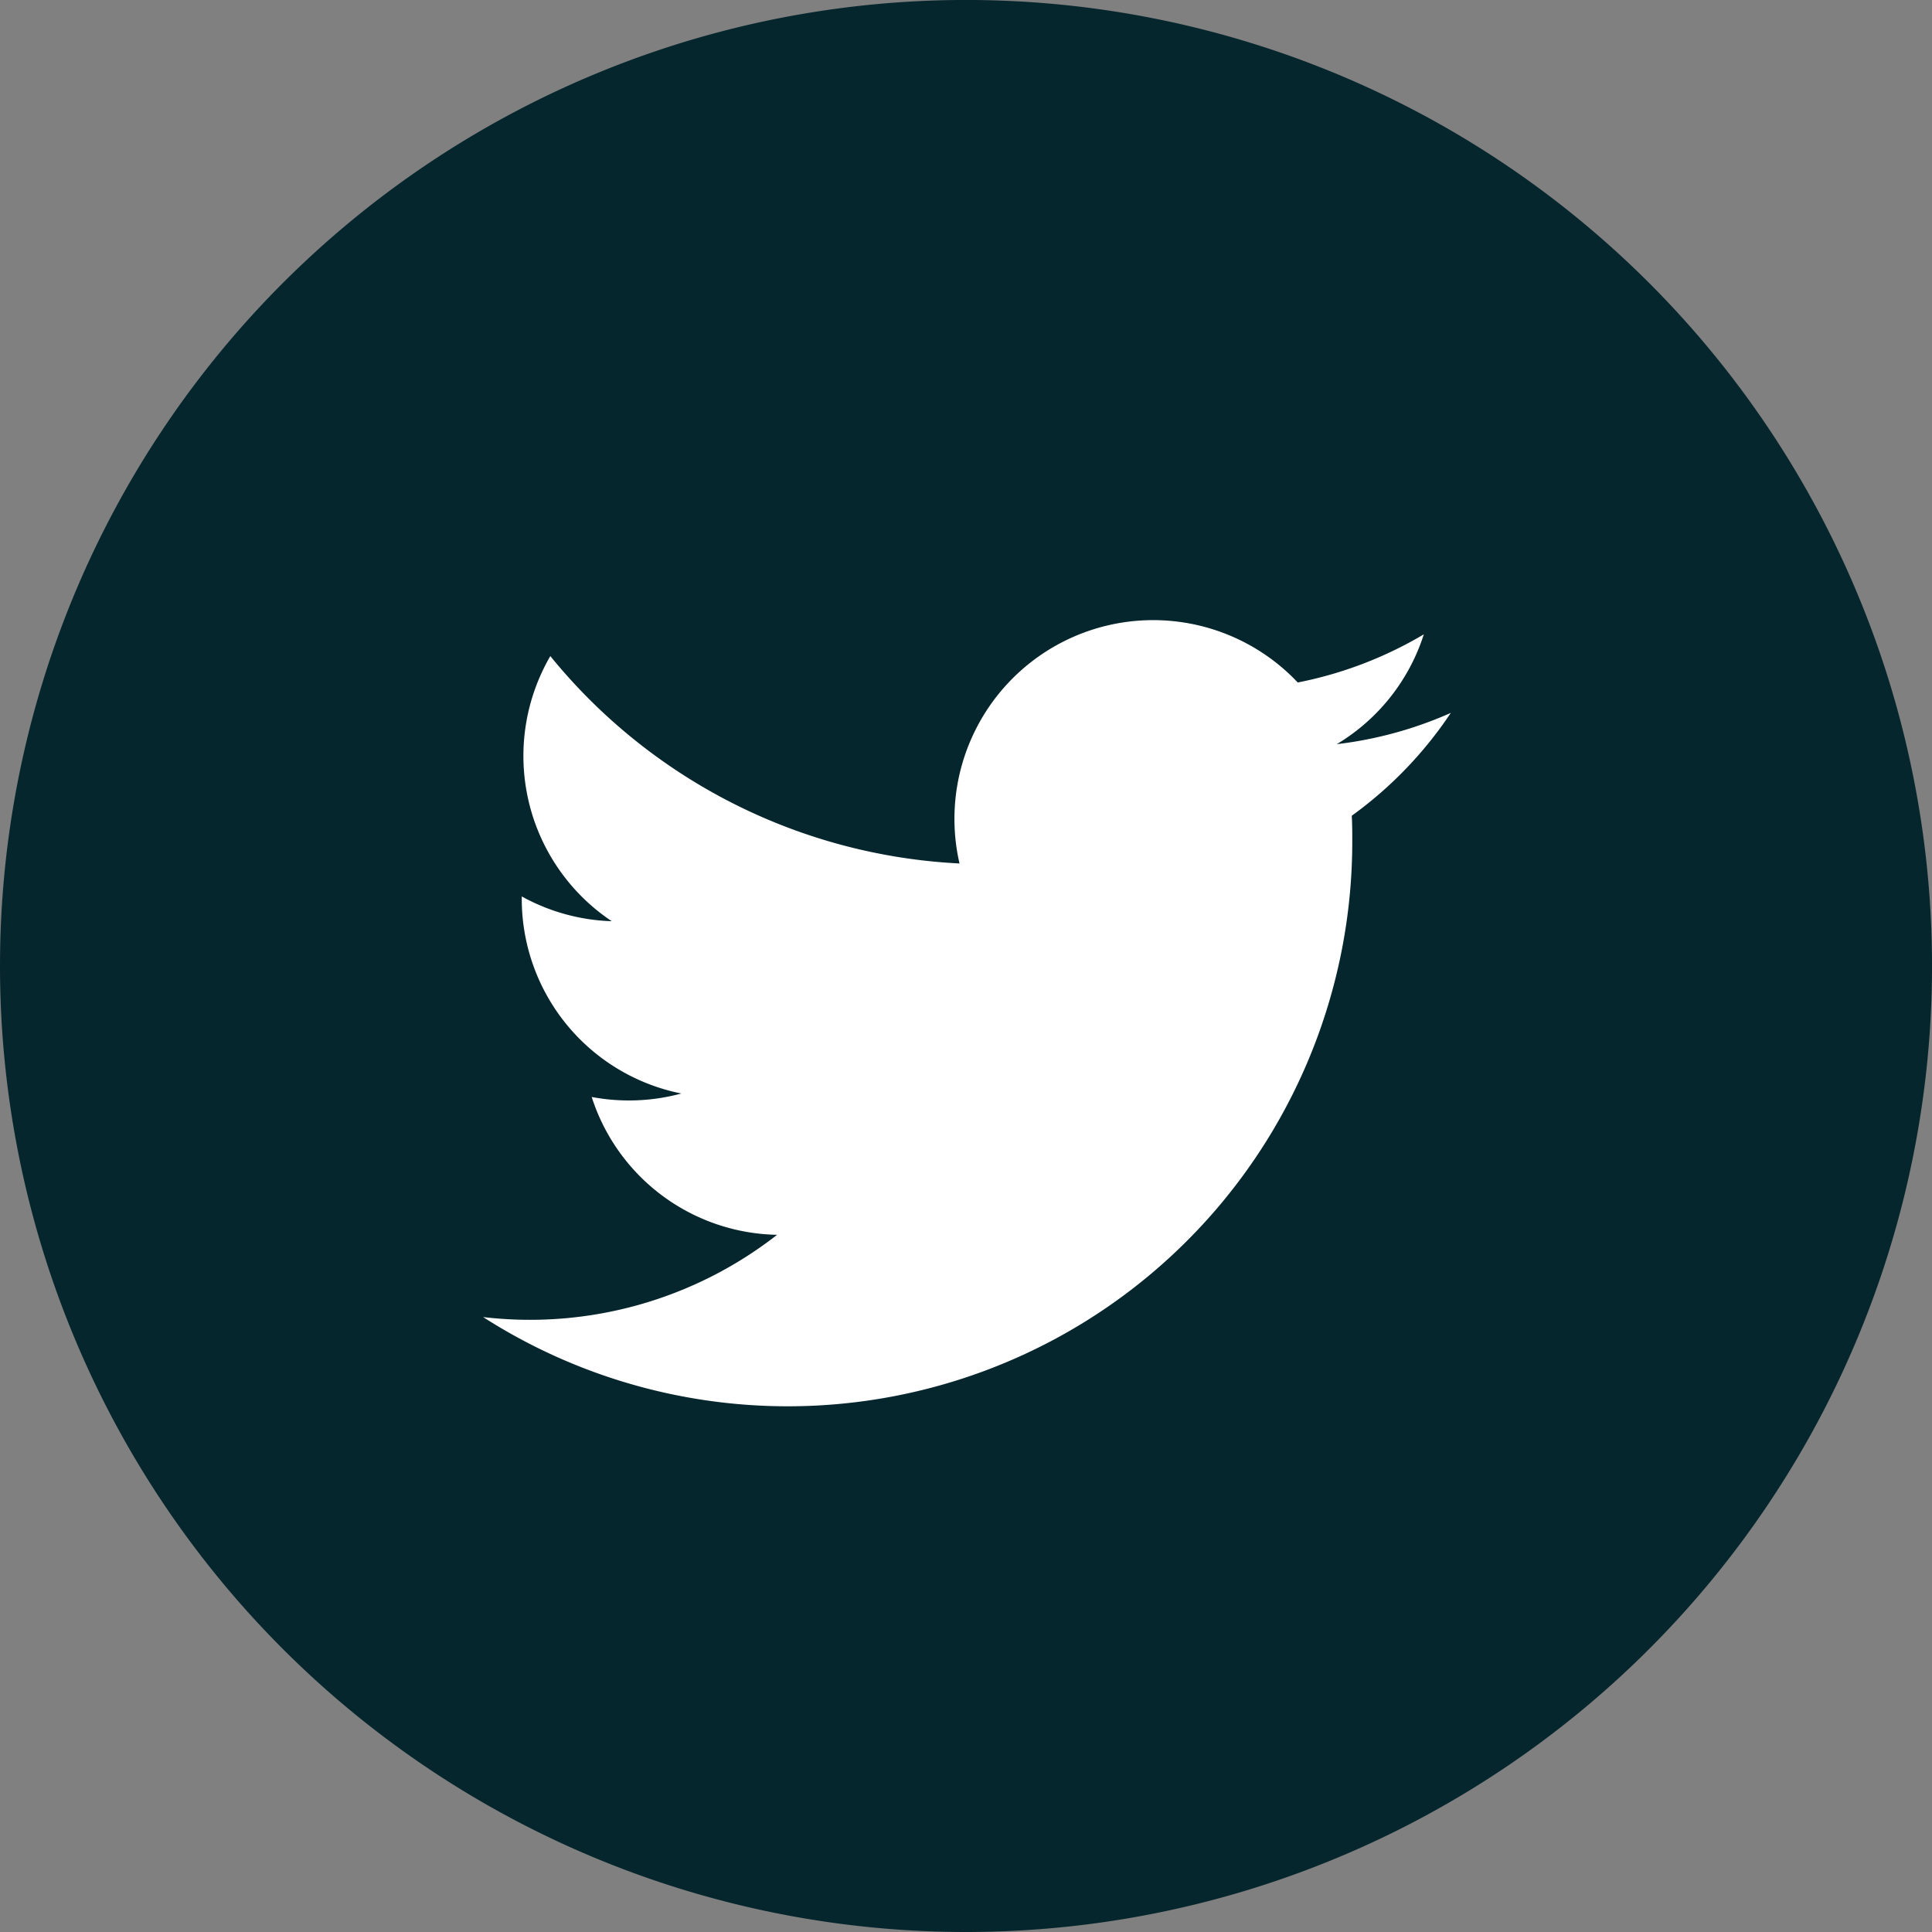 <svg id="Layer_2" data-name="Layer 2" xmlns="http://www.w3.org/2000/svg" viewBox="0 0 70.691 70.691">
  <rect x="0" y="0" width="70.691" height="70.691" fill="#808080" stroke="none"/>
  <defs>
    <style>
      .cls-1 {
        fill: #06262d;
      }

      .cls-2 {
        fill: #fff;
      }
    </style>
  </defs>
  <path id="Path_503" data-name="Path 503" class="cls-1" d="M35.346,70.691A35.346,35.346,0,1,0,0,35.346,35.346,35.346,0,0,0,35.346,70.691h0"/>
  <path id="Path_504" data-name="Path 504" class="cls-2" d="M53.084,26.085a14.457,14.457,0,0,1-4.172,1.144,7.262,7.262,0,0,0,3.185-4.019,14.534,14.534,0,0,1-4.613,1.762,7.272,7.272,0,0,0-12.376,6.622,20.618,20.618,0,0,1-14.972-7.588,7.272,7.272,0,0,0,2.248,9.701A7.274,7.274,0,0,1,19.091,32.8v.087a7.264,7.264,0,0,0,5.839,7.124,7.348,7.348,0,0,1-3.28.127,7.262,7.262,0,0,0,6.784,5.043,14.691,14.691,0,0,1-10.757,3.01A20.657,20.657,0,0,0,49.479,30.788c0-.316,0-.629-.019-.94a14.698,14.698,0,0,0,3.623-3.761"/>
</svg>
